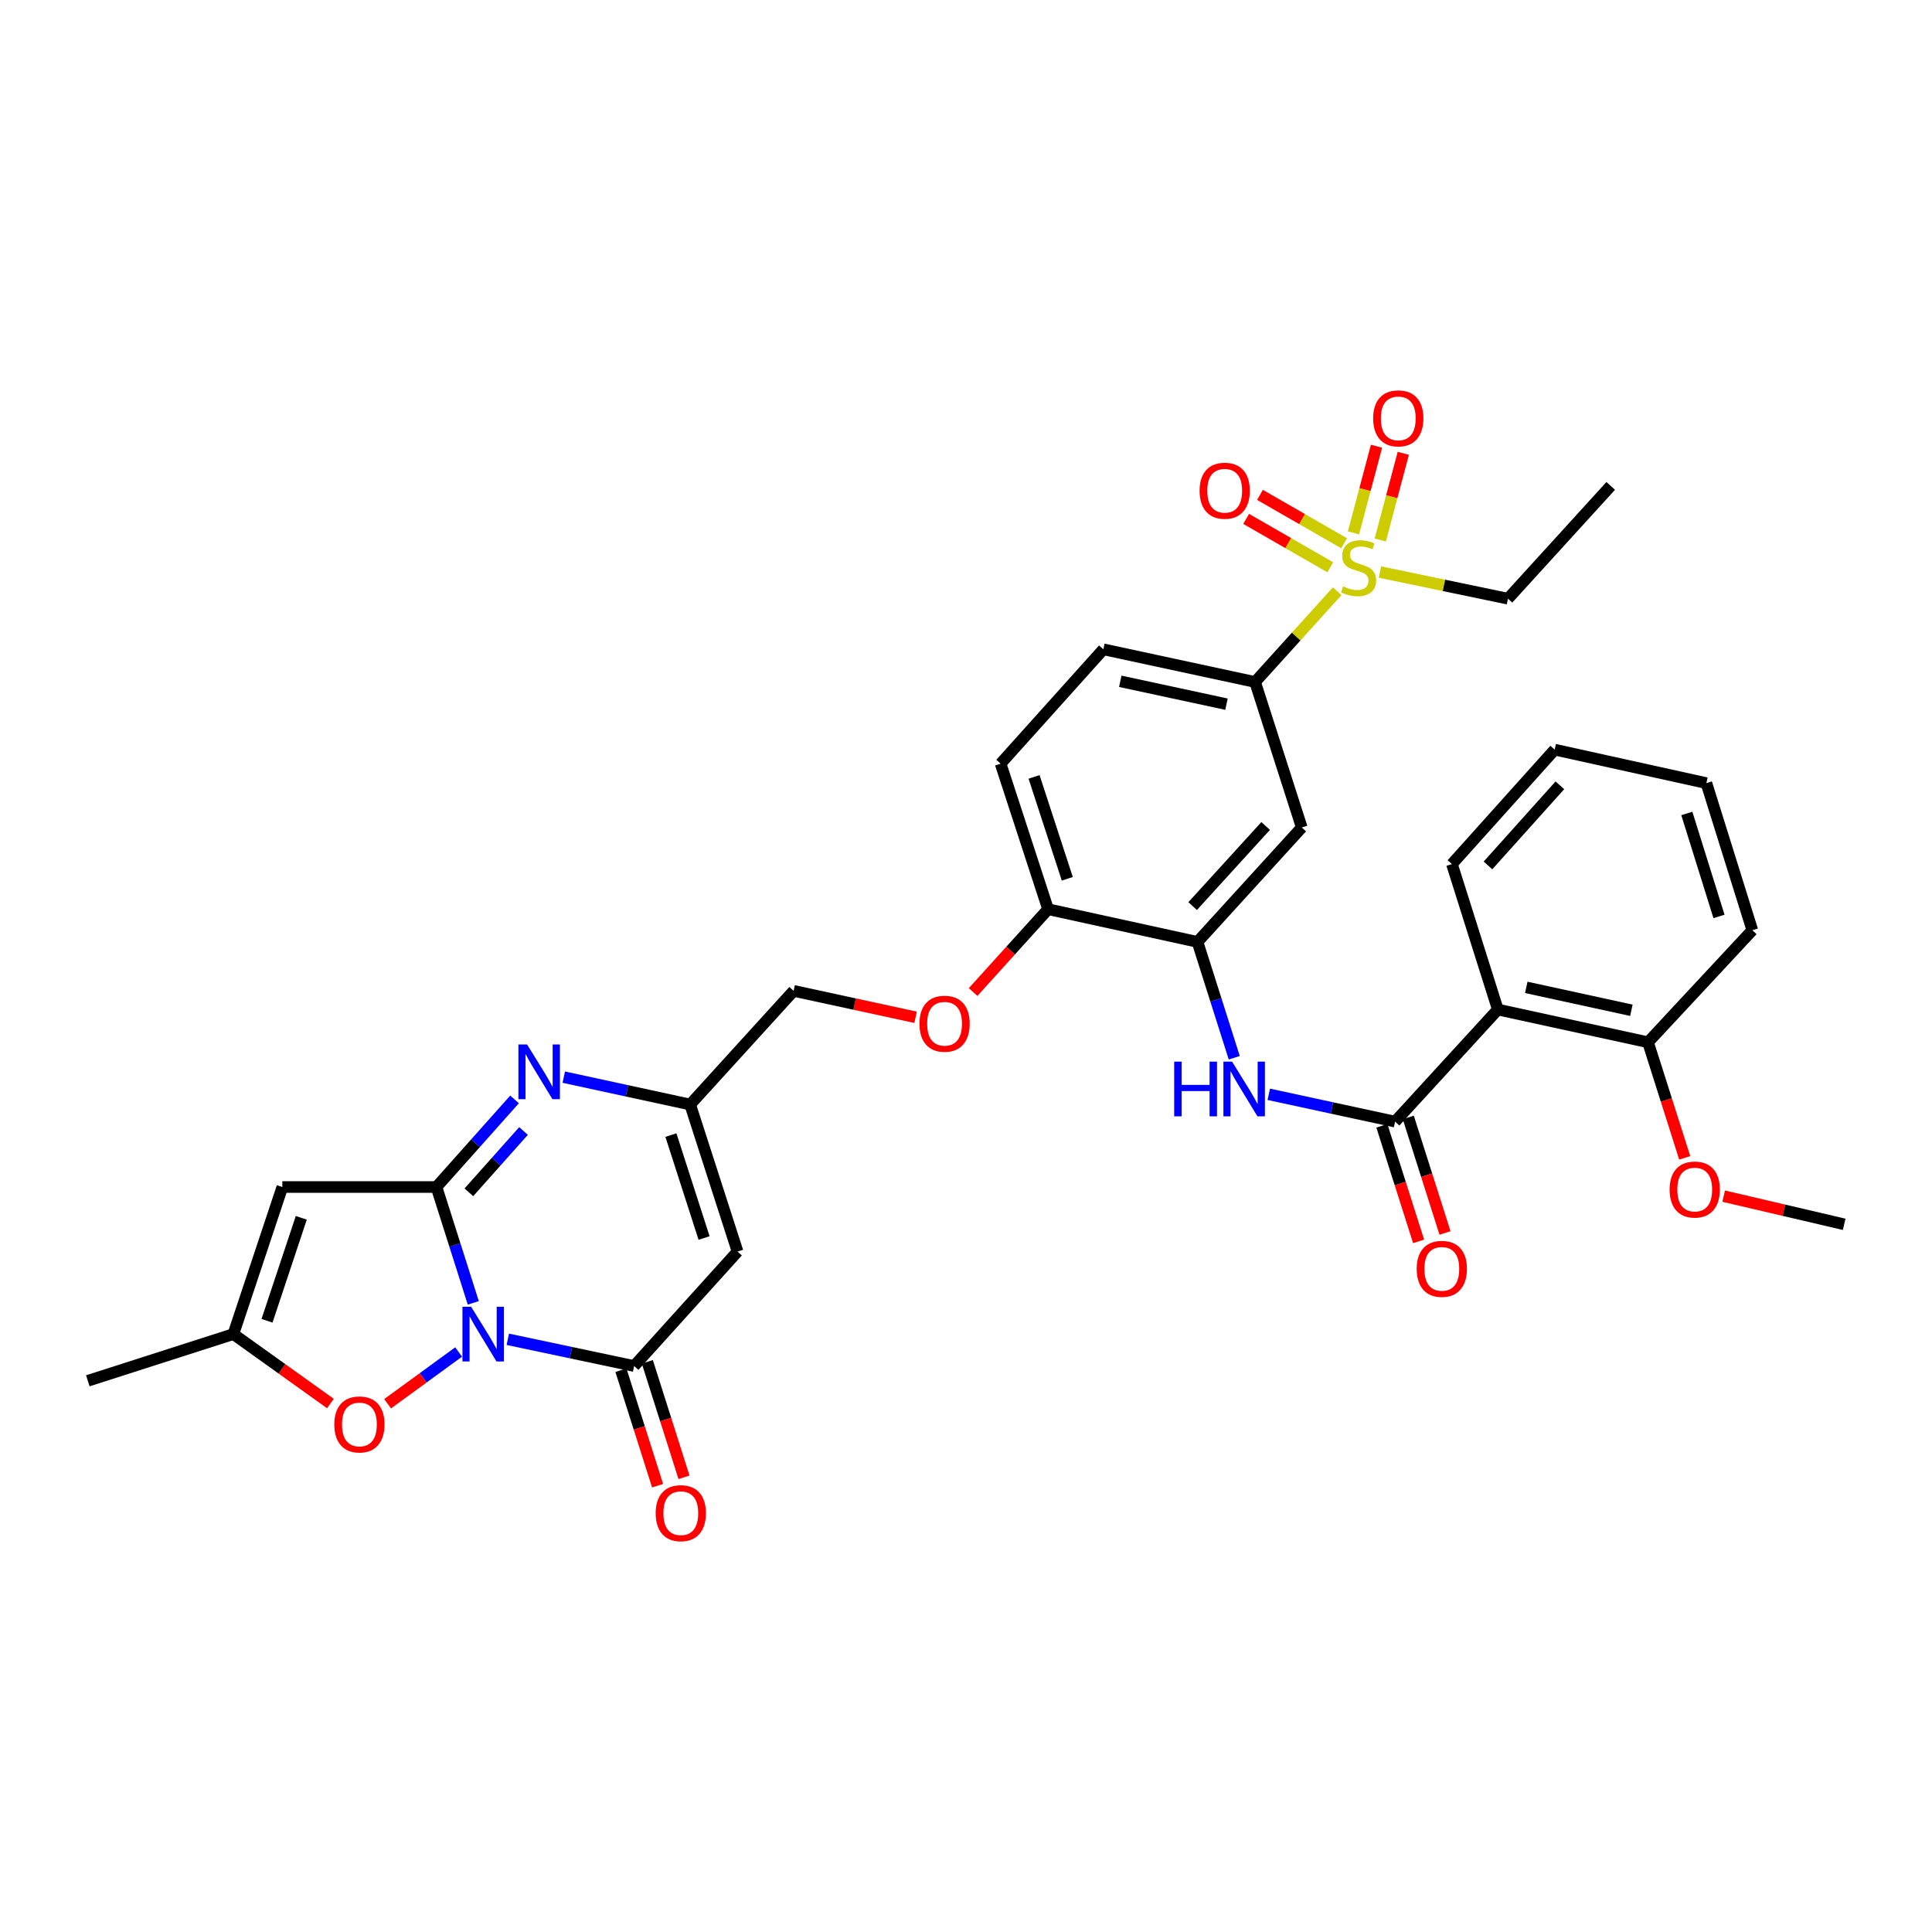 <?xml version='1.0' encoding='iso-8859-1'?>
<svg version='1.1' baseProfile='full'
              xmlns='http://www.w3.org/2000/svg'
                      xmlns:rdkit='http://www.rdkit.org/xml'
                      xmlns:xlink='http://www.w3.org/1999/xlink'
                  xml:space='preserve'
width='1000px' height='1000px' viewBox='0 0 1000 1000'>
<!-- END OF HEADER -->
<rect style='opacity:1.0;fill:#FFFFFF;stroke:none' width='1000' height='1000' x='0' y='0'> </rect>
<path class='bond-0' d='M 244.971,674.364 L 235.446,644.381' style='fill:none;fill-rule:evenodd;stroke:#0000FF;stroke-width:6px;stroke-linecap:butt;stroke-linejoin:miter;stroke-opacity:1' />
<path class='bond-0' d='M 235.446,644.381 L 225.921,614.398' style='fill:none;fill-rule:evenodd;stroke:#000000;stroke-width:6px;stroke-linecap:butt;stroke-linejoin:miter;stroke-opacity:1' />
<path class='bond-1' d='M 262.839,693.215 L 295.533,700.131' style='fill:none;fill-rule:evenodd;stroke:#0000FF;stroke-width:6px;stroke-linecap:butt;stroke-linejoin:miter;stroke-opacity:1' />
<path class='bond-1' d='M 295.533,700.131 L 328.226,707.046' style='fill:none;fill-rule:evenodd;stroke:#000000;stroke-width:6px;stroke-linecap:butt;stroke-linejoin:miter;stroke-opacity:1' />
<path class='bond-7' d='M 237.381,699.792 L 219.003,713.186' style='fill:none;fill-rule:evenodd;stroke:#0000FF;stroke-width:6px;stroke-linecap:butt;stroke-linejoin:miter;stroke-opacity:1' />
<path class='bond-7' d='M 219.003,713.186 L 200.624,726.58' style='fill:none;fill-rule:evenodd;stroke:#FF0000;stroke-width:6px;stroke-linecap:butt;stroke-linejoin:miter;stroke-opacity:1' />
<path class='bond-2' d='M 225.921,614.398 L 246.125,591.729' style='fill:none;fill-rule:evenodd;stroke:#000000;stroke-width:6px;stroke-linecap:butt;stroke-linejoin:miter;stroke-opacity:1' />
<path class='bond-2' d='M 246.125,591.729 L 266.329,569.06' style='fill:none;fill-rule:evenodd;stroke:#0000FF;stroke-width:6px;stroke-linecap:butt;stroke-linejoin:miter;stroke-opacity:1' />
<path class='bond-2' d='M 242.689,617.14 L 256.832,601.271' style='fill:none;fill-rule:evenodd;stroke:#000000;stroke-width:6px;stroke-linecap:butt;stroke-linejoin:miter;stroke-opacity:1' />
<path class='bond-2' d='M 256.832,601.271 L 270.974,585.403' style='fill:none;fill-rule:evenodd;stroke:#0000FF;stroke-width:6px;stroke-linecap:butt;stroke-linejoin:miter;stroke-opacity:1' />
<path class='bond-4' d='M 225.921,614.398 L 146.142,614.398' style='fill:none;fill-rule:evenodd;stroke:#000000;stroke-width:6px;stroke-linecap:butt;stroke-linejoin:miter;stroke-opacity:1' />
<path class='bond-5' d='M 328.226,707.046 L 381.76,647.807' style='fill:none;fill-rule:evenodd;stroke:#000000;stroke-width:6px;stroke-linecap:butt;stroke-linejoin:miter;stroke-opacity:1' />
<path class='bond-18' d='M 321.391,709.216 L 330.88,739.104' style='fill:none;fill-rule:evenodd;stroke:#000000;stroke-width:6px;stroke-linecap:butt;stroke-linejoin:miter;stroke-opacity:1' />
<path class='bond-18' d='M 330.88,739.104 L 340.369,768.991' style='fill:none;fill-rule:evenodd;stroke:#FF0000;stroke-width:6px;stroke-linecap:butt;stroke-linejoin:miter;stroke-opacity:1' />
<path class='bond-18' d='M 335.06,704.876 L 344.549,734.764' style='fill:none;fill-rule:evenodd;stroke:#000000;stroke-width:6px;stroke-linecap:butt;stroke-linejoin:miter;stroke-opacity:1' />
<path class='bond-18' d='M 344.549,734.764 L 354.038,764.651' style='fill:none;fill-rule:evenodd;stroke:#FF0000;stroke-width:6px;stroke-linecap:butt;stroke-linejoin:miter;stroke-opacity:1' />
<path class='bond-35' d='M 291.805,557.528 L 324.516,564.614' style='fill:none;fill-rule:evenodd;stroke:#0000FF;stroke-width:6px;stroke-linecap:butt;stroke-linejoin:miter;stroke-opacity:1' />
<path class='bond-35' d='M 324.516,564.614 L 357.228,571.7' style='fill:none;fill-rule:evenodd;stroke:#000000;stroke-width:6px;stroke-linecap:butt;stroke-linejoin:miter;stroke-opacity:1' />
<path class='bond-3' d='M 692.13,306.024 L 670.881,329.51' style='fill:none;fill-rule:evenodd;stroke:#CCCC00;stroke-width:6px;stroke-linecap:butt;stroke-linejoin:miter;stroke-opacity:1' />
<path class='bond-3' d='M 670.881,329.51 L 649.632,352.996' style='fill:none;fill-rule:evenodd;stroke:#000000;stroke-width:6px;stroke-linecap:butt;stroke-linejoin:miter;stroke-opacity:1' />
<path class='bond-16' d='M 695.703,281.193 L 673.931,268.669' style='fill:none;fill-rule:evenodd;stroke:#CCCC00;stroke-width:6px;stroke-linecap:butt;stroke-linejoin:miter;stroke-opacity:1' />
<path class='bond-16' d='M 673.931,268.669 L 652.159,256.146' style='fill:none;fill-rule:evenodd;stroke:#FF0000;stroke-width:6px;stroke-linecap:butt;stroke-linejoin:miter;stroke-opacity:1' />
<path class='bond-16' d='M 688.552,293.625 L 666.78,281.101' style='fill:none;fill-rule:evenodd;stroke:#CCCC00;stroke-width:6px;stroke-linecap:butt;stroke-linejoin:miter;stroke-opacity:1' />
<path class='bond-16' d='M 666.78,281.101 L 645.008,268.578' style='fill:none;fill-rule:evenodd;stroke:#FF0000;stroke-width:6px;stroke-linecap:butt;stroke-linejoin:miter;stroke-opacity:1' />
<path class='bond-17' d='M 714.419,279.502 L 720.378,257.075' style='fill:none;fill-rule:evenodd;stroke:#CCCC00;stroke-width:6px;stroke-linecap:butt;stroke-linejoin:miter;stroke-opacity:1' />
<path class='bond-17' d='M 720.378,257.075 L 726.336,234.647' style='fill:none;fill-rule:evenodd;stroke:#FF0000;stroke-width:6px;stroke-linecap:butt;stroke-linejoin:miter;stroke-opacity:1' />
<path class='bond-17' d='M 700.559,275.82 L 706.517,253.392' style='fill:none;fill-rule:evenodd;stroke:#CCCC00;stroke-width:6px;stroke-linecap:butt;stroke-linejoin:miter;stroke-opacity:1' />
<path class='bond-17' d='M 706.517,253.392 L 712.475,230.965' style='fill:none;fill-rule:evenodd;stroke:#FF0000;stroke-width:6px;stroke-linecap:butt;stroke-linejoin:miter;stroke-opacity:1' />
<path class='bond-25' d='M 714.261,296.083 L 747.393,302.983' style='fill:none;fill-rule:evenodd;stroke:#CCCC00;stroke-width:6px;stroke-linecap:butt;stroke-linejoin:miter;stroke-opacity:1' />
<path class='bond-25' d='M 747.393,302.983 L 780.524,309.884' style='fill:none;fill-rule:evenodd;stroke:#000000;stroke-width:6px;stroke-linecap:butt;stroke-linejoin:miter;stroke-opacity:1' />
<path class='bond-34' d='M 146.142,614.398 L 120.796,690.521' style='fill:none;fill-rule:evenodd;stroke:#000000;stroke-width:6px;stroke-linecap:butt;stroke-linejoin:miter;stroke-opacity:1' />
<path class='bond-34' d='M 155.947,630.347 L 138.206,683.633' style='fill:none;fill-rule:evenodd;stroke:#000000;stroke-width:6px;stroke-linecap:butt;stroke-linejoin:miter;stroke-opacity:1' />
<path class='bond-9' d='M 381.76,647.807 L 357.228,571.7' style='fill:none;fill-rule:evenodd;stroke:#000000;stroke-width:6px;stroke-linecap:butt;stroke-linejoin:miter;stroke-opacity:1' />
<path class='bond-9' d='M 364.43,640.791 L 347.258,587.516' style='fill:none;fill-rule:evenodd;stroke:#000000;stroke-width:6px;stroke-linecap:butt;stroke-linejoin:miter;stroke-opacity:1' />
<path class='bond-6' d='M 722.098,580.552 L 689.406,573.48' style='fill:none;fill-rule:evenodd;stroke:#000000;stroke-width:6px;stroke-linecap:butt;stroke-linejoin:miter;stroke-opacity:1' />
<path class='bond-6' d='M 689.406,573.48 L 656.713,566.408' style='fill:none;fill-rule:evenodd;stroke:#0000FF;stroke-width:6px;stroke-linecap:butt;stroke-linejoin:miter;stroke-opacity:1' />
<path class='bond-8' d='M 722.098,580.552 L 775.282,522.54' style='fill:none;fill-rule:evenodd;stroke:#000000;stroke-width:6px;stroke-linecap:butt;stroke-linejoin:miter;stroke-opacity:1' />
<path class='bond-19' d='M 715.263,582.723 L 724.763,612.626' style='fill:none;fill-rule:evenodd;stroke:#000000;stroke-width:6px;stroke-linecap:butt;stroke-linejoin:miter;stroke-opacity:1' />
<path class='bond-19' d='M 724.763,612.626 L 734.262,642.529' style='fill:none;fill-rule:evenodd;stroke:#FF0000;stroke-width:6px;stroke-linecap:butt;stroke-linejoin:miter;stroke-opacity:1' />
<path class='bond-19' d='M 728.932,578.381 L 738.431,608.284' style='fill:none;fill-rule:evenodd;stroke:#000000;stroke-width:6px;stroke-linecap:butt;stroke-linejoin:miter;stroke-opacity:1' />
<path class='bond-19' d='M 738.431,608.284 L 747.931,638.187' style='fill:none;fill-rule:evenodd;stroke:#FF0000;stroke-width:6px;stroke-linecap:butt;stroke-linejoin:miter;stroke-opacity:1' />
<path class='bond-11' d='M 171.03,726.472 L 145.913,708.497' style='fill:none;fill-rule:evenodd;stroke:#FF0000;stroke-width:6px;stroke-linecap:butt;stroke-linejoin:miter;stroke-opacity:1' />
<path class='bond-11' d='M 145.913,708.497 L 120.796,690.521' style='fill:none;fill-rule:evenodd;stroke:#000000;stroke-width:6px;stroke-linecap:butt;stroke-linejoin:miter;stroke-opacity:1' />
<path class='bond-20' d='M 775.282,522.54 L 853.006,539.471' style='fill:none;fill-rule:evenodd;stroke:#000000;stroke-width:6px;stroke-linecap:butt;stroke-linejoin:miter;stroke-opacity:1' />
<path class='bond-20' d='M 789.993,511.066 L 844.4,522.918' style='fill:none;fill-rule:evenodd;stroke:#000000;stroke-width:6px;stroke-linecap:butt;stroke-linejoin:miter;stroke-opacity:1' />
<path class='bond-26' d='M 775.282,522.54 L 751.522,447.245' style='fill:none;fill-rule:evenodd;stroke:#000000;stroke-width:6px;stroke-linecap:butt;stroke-linejoin:miter;stroke-opacity:1' />
<path class='bond-24' d='M 357.228,571.7 L 410.778,512.867' style='fill:none;fill-rule:evenodd;stroke:#000000;stroke-width:6px;stroke-linecap:butt;stroke-linejoin:miter;stroke-opacity:1' />
<path class='bond-10' d='M 638.848,547.496 L 629.333,517.513' style='fill:none;fill-rule:evenodd;stroke:#0000FF;stroke-width:6px;stroke-linecap:butt;stroke-linejoin:miter;stroke-opacity:1' />
<path class='bond-10' d='M 629.333,517.513 L 619.817,487.53' style='fill:none;fill-rule:evenodd;stroke:#000000;stroke-width:6px;stroke-linecap:butt;stroke-linejoin:miter;stroke-opacity:1' />
<path class='bond-28' d='M 120.796,690.521 L 45.455,714.703' style='fill:none;fill-rule:evenodd;stroke:#000000;stroke-width:6px;stroke-linecap:butt;stroke-linejoin:miter;stroke-opacity:1' />
<path class='bond-12' d='M 619.817,487.53 L 542.483,470.607' style='fill:none;fill-rule:evenodd;stroke:#000000;stroke-width:6px;stroke-linecap:butt;stroke-linejoin:miter;stroke-opacity:1' />
<path class='bond-14' d='M 619.817,487.53 L 673.79,428.306' style='fill:none;fill-rule:evenodd;stroke:#000000;stroke-width:6px;stroke-linecap:butt;stroke-linejoin:miter;stroke-opacity:1' />
<path class='bond-14' d='M 617.313,468.986 L 655.094,427.53' style='fill:none;fill-rule:evenodd;stroke:#000000;stroke-width:6px;stroke-linecap:butt;stroke-linejoin:miter;stroke-opacity:1' />
<path class='bond-13' d='M 649.632,352.996 L 571.095,336.081' style='fill:none;fill-rule:evenodd;stroke:#000000;stroke-width:6px;stroke-linecap:butt;stroke-linejoin:miter;stroke-opacity:1' />
<path class='bond-13' d='M 634.832,364.479 L 579.856,352.639' style='fill:none;fill-rule:evenodd;stroke:#000000;stroke-width:6px;stroke-linecap:butt;stroke-linejoin:miter;stroke-opacity:1' />
<path class='bond-36' d='M 649.632,352.996 L 673.79,428.306' style='fill:none;fill-rule:evenodd;stroke:#000000;stroke-width:6px;stroke-linecap:butt;stroke-linejoin:miter;stroke-opacity:1' />
<path class='bond-15' d='M 542.483,470.607 L 523.08,492.044' style='fill:none;fill-rule:evenodd;stroke:#000000;stroke-width:6px;stroke-linecap:butt;stroke-linejoin:miter;stroke-opacity:1' />
<path class='bond-15' d='M 523.08,492.044 L 503.677,513.482' style='fill:none;fill-rule:evenodd;stroke:#FF0000;stroke-width:6px;stroke-linecap:butt;stroke-linejoin:miter;stroke-opacity:1' />
<path class='bond-23' d='M 542.483,470.607 L 517.911,395.273' style='fill:none;fill-rule:evenodd;stroke:#000000;stroke-width:6px;stroke-linecap:butt;stroke-linejoin:miter;stroke-opacity:1' />
<path class='bond-23' d='M 552.432,454.859 L 535.232,402.125' style='fill:none;fill-rule:evenodd;stroke:#000000;stroke-width:6px;stroke-linecap:butt;stroke-linejoin:miter;stroke-opacity:1' />
<path class='bond-27' d='M 853.006,539.471 L 862.506,569.389' style='fill:none;fill-rule:evenodd;stroke:#000000;stroke-width:6px;stroke-linecap:butt;stroke-linejoin:miter;stroke-opacity:1' />
<path class='bond-27' d='M 862.506,569.389 L 872.006,599.308' style='fill:none;fill-rule:evenodd;stroke:#FF0000;stroke-width:6px;stroke-linecap:butt;stroke-linejoin:miter;stroke-opacity:1' />
<path class='bond-29' d='M 853.006,539.471 L 907.003,481.49' style='fill:none;fill-rule:evenodd;stroke:#000000;stroke-width:6px;stroke-linecap:butt;stroke-linejoin:miter;stroke-opacity:1' />
<path class='bond-21' d='M 473.91,526.548 L 442.344,519.707' style='fill:none;fill-rule:evenodd;stroke:#FF0000;stroke-width:6px;stroke-linecap:butt;stroke-linejoin:miter;stroke-opacity:1' />
<path class='bond-21' d='M 442.344,519.707 L 410.778,512.867' style='fill:none;fill-rule:evenodd;stroke:#000000;stroke-width:6px;stroke-linecap:butt;stroke-linejoin:miter;stroke-opacity:1' />
<path class='bond-22' d='M 571.095,336.081 L 517.911,395.273' style='fill:none;fill-rule:evenodd;stroke:#000000;stroke-width:6px;stroke-linecap:butt;stroke-linejoin:miter;stroke-opacity:1' />
<path class='bond-31' d='M 780.524,309.884 L 833.708,251.505' style='fill:none;fill-rule:evenodd;stroke:#000000;stroke-width:6px;stroke-linecap:butt;stroke-linejoin:miter;stroke-opacity:1' />
<path class='bond-32' d='M 751.522,447.245 L 804.698,388.014' style='fill:none;fill-rule:evenodd;stroke:#000000;stroke-width:6px;stroke-linecap:butt;stroke-linejoin:miter;stroke-opacity:1' />
<path class='bond-32' d='M 770.171,447.942 L 807.394,406.48' style='fill:none;fill-rule:evenodd;stroke:#000000;stroke-width:6px;stroke-linecap:butt;stroke-linejoin:miter;stroke-opacity:1' />
<path class='bond-30' d='M 892.174,619.128 L 923.36,626.416' style='fill:none;fill-rule:evenodd;stroke:#FF0000;stroke-width:6px;stroke-linecap:butt;stroke-linejoin:miter;stroke-opacity:1' />
<path class='bond-30' d='M 923.36,626.416 L 954.545,633.704' style='fill:none;fill-rule:evenodd;stroke:#000000;stroke-width:6px;stroke-linecap:butt;stroke-linejoin:miter;stroke-opacity:1' />
<path class='bond-37' d='M 907.003,481.49 L 883.219,405.344' style='fill:none;fill-rule:evenodd;stroke:#000000;stroke-width:6px;stroke-linecap:butt;stroke-linejoin:miter;stroke-opacity:1' />
<path class='bond-37' d='M 889.746,474.344 L 873.097,421.041' style='fill:none;fill-rule:evenodd;stroke:#000000;stroke-width:6px;stroke-linecap:butt;stroke-linejoin:miter;stroke-opacity:1' />
<path class='bond-33' d='M 804.698,388.014 L 883.219,405.344' style='fill:none;fill-rule:evenodd;stroke:#000000;stroke-width:6px;stroke-linecap:butt;stroke-linejoin:miter;stroke-opacity:1' />
<path  class='atom-0' d='M 243.843 676.361
L 253.123 691.361
Q 254.043 692.841, 255.523 695.521
Q 257.003 698.201, 257.083 698.361
L 257.083 676.361
L 260.843 676.361
L 260.843 704.681
L 256.963 704.681
L 247.003 688.281
Q 245.843 686.361, 244.603 684.161
Q 243.403 681.961, 243.043 681.281
L 243.043 704.681
L 239.363 704.681
L 239.363 676.361
L 243.843 676.361
' fill='#0000FF'/>
<path  class='atom-3' d='M 272.806 540.609
L 282.086 555.609
Q 283.006 557.089, 284.486 559.769
Q 285.966 562.449, 286.046 562.609
L 286.046 540.609
L 289.806 540.609
L 289.806 568.929
L 285.926 568.929
L 275.966 552.529
Q 274.806 550.609, 273.566 548.409
Q 272.366 546.209, 272.006 545.529
L 272.006 568.929
L 268.326 568.929
L 268.326 540.609
L 272.806 540.609
' fill='#0000FF'/>
<path  class='atom-4' d='M 695.206 303.501
Q 695.526 303.621, 696.846 304.181
Q 698.166 304.741, 699.606 305.101
Q 701.086 305.421, 702.526 305.421
Q 705.206 305.421, 706.766 304.141
Q 708.326 302.821, 708.326 300.541
Q 708.326 298.981, 707.526 298.021
Q 706.766 297.061, 705.566 296.541
Q 704.366 296.021, 702.366 295.421
Q 699.846 294.661, 698.326 293.941
Q 696.846 293.221, 695.766 291.701
Q 694.726 290.181, 694.726 287.621
Q 694.726 284.061, 697.126 281.861
Q 699.566 279.661, 704.366 279.661
Q 707.646 279.661, 711.366 281.221
L 710.446 284.301
Q 707.046 282.901, 704.486 282.901
Q 701.726 282.901, 700.206 284.061
Q 698.686 285.181, 698.726 287.141
Q 698.726 288.661, 699.486 289.581
Q 700.286 290.501, 701.406 291.021
Q 702.566 291.541, 704.486 292.141
Q 707.046 292.941, 708.566 293.741
Q 710.086 294.541, 711.166 296.181
Q 712.286 297.781, 712.286 300.541
Q 712.286 304.461, 709.646 306.581
Q 707.046 308.661, 702.686 308.661
Q 700.166 308.661, 698.246 308.101
Q 696.366 307.581, 694.126 306.661
L 695.206 303.501
' fill='#CCCC00'/>
<path  class='atom-8' d='M 173.035 737.292
Q 173.035 730.492, 176.395 726.692
Q 179.755 722.892, 186.035 722.892
Q 192.315 722.892, 195.675 726.692
Q 199.035 730.492, 199.035 737.292
Q 199.035 744.172, 195.635 748.092
Q 192.235 751.972, 186.035 751.972
Q 179.795 751.972, 176.395 748.092
Q 173.035 744.212, 173.035 737.292
M 186.035 748.772
Q 190.355 748.772, 192.675 745.892
Q 195.035 742.972, 195.035 737.292
Q 195.035 731.732, 192.675 728.932
Q 190.355 726.092, 186.035 726.092
Q 181.715 726.092, 179.355 728.892
Q 177.035 731.692, 177.035 737.292
Q 177.035 743.012, 179.355 745.892
Q 181.715 748.772, 186.035 748.772
' fill='#FF0000'/>
<path  class='atom-11' d='M 607.755 549.493
L 611.595 549.493
L 611.595 561.533
L 626.075 561.533
L 626.075 549.493
L 629.915 549.493
L 629.915 577.813
L 626.075 577.813
L 626.075 564.733
L 611.595 564.733
L 611.595 577.813
L 607.755 577.813
L 607.755 549.493
' fill='#0000FF'/>
<path  class='atom-11' d='M 637.715 549.493
L 646.995 564.493
Q 647.915 565.973, 649.395 568.653
Q 650.875 571.333, 650.955 571.493
L 650.955 549.493
L 654.715 549.493
L 654.715 577.813
L 650.835 577.813
L 640.875 561.413
Q 639.715 559.493, 638.475 557.293
Q 637.275 555.093, 636.915 554.413
L 636.915 577.813
L 633.235 577.813
L 633.235 549.493
L 637.715 549.493
' fill='#0000FF'/>
<path  class='atom-17' d='M 620.904 253.999
Q 620.904 247.199, 624.264 243.399
Q 627.624 239.599, 633.904 239.599
Q 640.184 239.599, 643.544 243.399
Q 646.904 247.199, 646.904 253.999
Q 646.904 260.879, 643.504 264.799
Q 640.104 268.679, 633.904 268.679
Q 627.664 268.679, 624.264 264.799
Q 620.904 260.919, 620.904 253.999
M 633.904 265.479
Q 638.224 265.479, 640.544 262.599
Q 642.904 259.679, 642.904 253.999
Q 642.904 248.439, 640.544 245.639
Q 638.224 242.799, 633.904 242.799
Q 629.584 242.799, 627.224 245.599
Q 624.904 248.399, 624.904 253.999
Q 624.904 259.719, 627.224 262.599
Q 629.584 265.479, 633.904 265.479
' fill='#FF0000'/>
<path  class='atom-18' d='M 710.747 216.543
Q 710.747 209.743, 714.107 205.943
Q 717.467 202.143, 723.747 202.143
Q 730.027 202.143, 733.387 205.943
Q 736.747 209.743, 736.747 216.543
Q 736.747 223.423, 733.347 227.343
Q 729.947 231.223, 723.747 231.223
Q 717.507 231.223, 714.107 227.343
Q 710.747 223.463, 710.747 216.543
M 723.747 228.023
Q 728.067 228.023, 730.387 225.143
Q 732.747 222.223, 732.747 216.543
Q 732.747 210.983, 730.387 208.183
Q 728.067 205.343, 723.747 205.343
Q 719.427 205.343, 717.067 208.143
Q 714.747 210.943, 714.747 216.543
Q 714.747 222.263, 717.067 225.143
Q 719.427 228.023, 723.747 228.023
' fill='#FF0000'/>
<path  class='atom-19' d='M 339.384 783.217
Q 339.384 776.417, 342.744 772.617
Q 346.104 768.817, 352.384 768.817
Q 358.664 768.817, 362.024 772.617
Q 365.384 776.417, 365.384 783.217
Q 365.384 790.097, 361.984 794.017
Q 358.584 797.897, 352.384 797.897
Q 346.144 797.897, 342.744 794.017
Q 339.384 790.137, 339.384 783.217
M 352.384 794.697
Q 356.704 794.697, 359.024 791.817
Q 361.384 788.897, 361.384 783.217
Q 361.384 777.657, 359.024 774.857
Q 356.704 772.017, 352.384 772.017
Q 348.064 772.017, 345.704 774.817
Q 343.384 777.617, 343.384 783.217
Q 343.384 788.937, 345.704 791.817
Q 348.064 794.697, 352.384 794.697
' fill='#FF0000'/>
<path  class='atom-20' d='M 733.28 656.755
Q 733.28 649.955, 736.64 646.155
Q 740 642.355, 746.28 642.355
Q 752.56 642.355, 755.92 646.155
Q 759.28 649.955, 759.28 656.755
Q 759.28 663.635, 755.88 667.555
Q 752.48 671.435, 746.28 671.435
Q 740.04 671.435, 736.64 667.555
Q 733.28 663.675, 733.28 656.755
M 746.28 668.235
Q 750.6 668.235, 752.92 665.355
Q 755.28 662.435, 755.28 656.755
Q 755.28 651.195, 752.92 648.395
Q 750.6 645.555, 746.28 645.555
Q 741.96 645.555, 739.6 648.355
Q 737.28 651.155, 737.28 656.755
Q 737.28 662.475, 739.6 665.355
Q 741.96 668.235, 746.28 668.235
' fill='#FF0000'/>
<path  class='atom-22' d='M 475.909 529.878
Q 475.909 523.078, 479.269 519.278
Q 482.629 515.478, 488.909 515.478
Q 495.189 515.478, 498.549 519.278
Q 501.909 523.078, 501.909 529.878
Q 501.909 536.758, 498.509 540.678
Q 495.109 544.558, 488.909 544.558
Q 482.669 544.558, 479.269 540.678
Q 475.909 536.798, 475.909 529.878
M 488.909 541.358
Q 493.229 541.358, 495.549 538.478
Q 497.909 535.558, 497.909 529.878
Q 497.909 524.318, 495.549 521.518
Q 493.229 518.678, 488.909 518.678
Q 484.589 518.678, 482.229 521.478
Q 479.909 524.278, 479.909 529.878
Q 479.909 535.598, 482.229 538.478
Q 484.589 541.358, 488.909 541.358
' fill='#FF0000'/>
<path  class='atom-28' d='M 864.188 615.705
Q 864.188 608.905, 867.548 605.105
Q 870.908 601.305, 877.188 601.305
Q 883.468 601.305, 886.828 605.105
Q 890.188 608.905, 890.188 615.705
Q 890.188 622.585, 886.788 626.505
Q 883.388 630.385, 877.188 630.385
Q 870.948 630.385, 867.548 626.505
Q 864.188 622.625, 864.188 615.705
M 877.188 627.185
Q 881.508 627.185, 883.828 624.305
Q 886.188 621.385, 886.188 615.705
Q 886.188 610.145, 883.828 607.345
Q 881.508 604.505, 877.188 604.505
Q 872.868 604.505, 870.508 607.305
Q 868.188 610.105, 868.188 615.705
Q 868.188 621.425, 870.508 624.305
Q 872.868 627.185, 877.188 627.185
' fill='#FF0000'/>
</svg>
